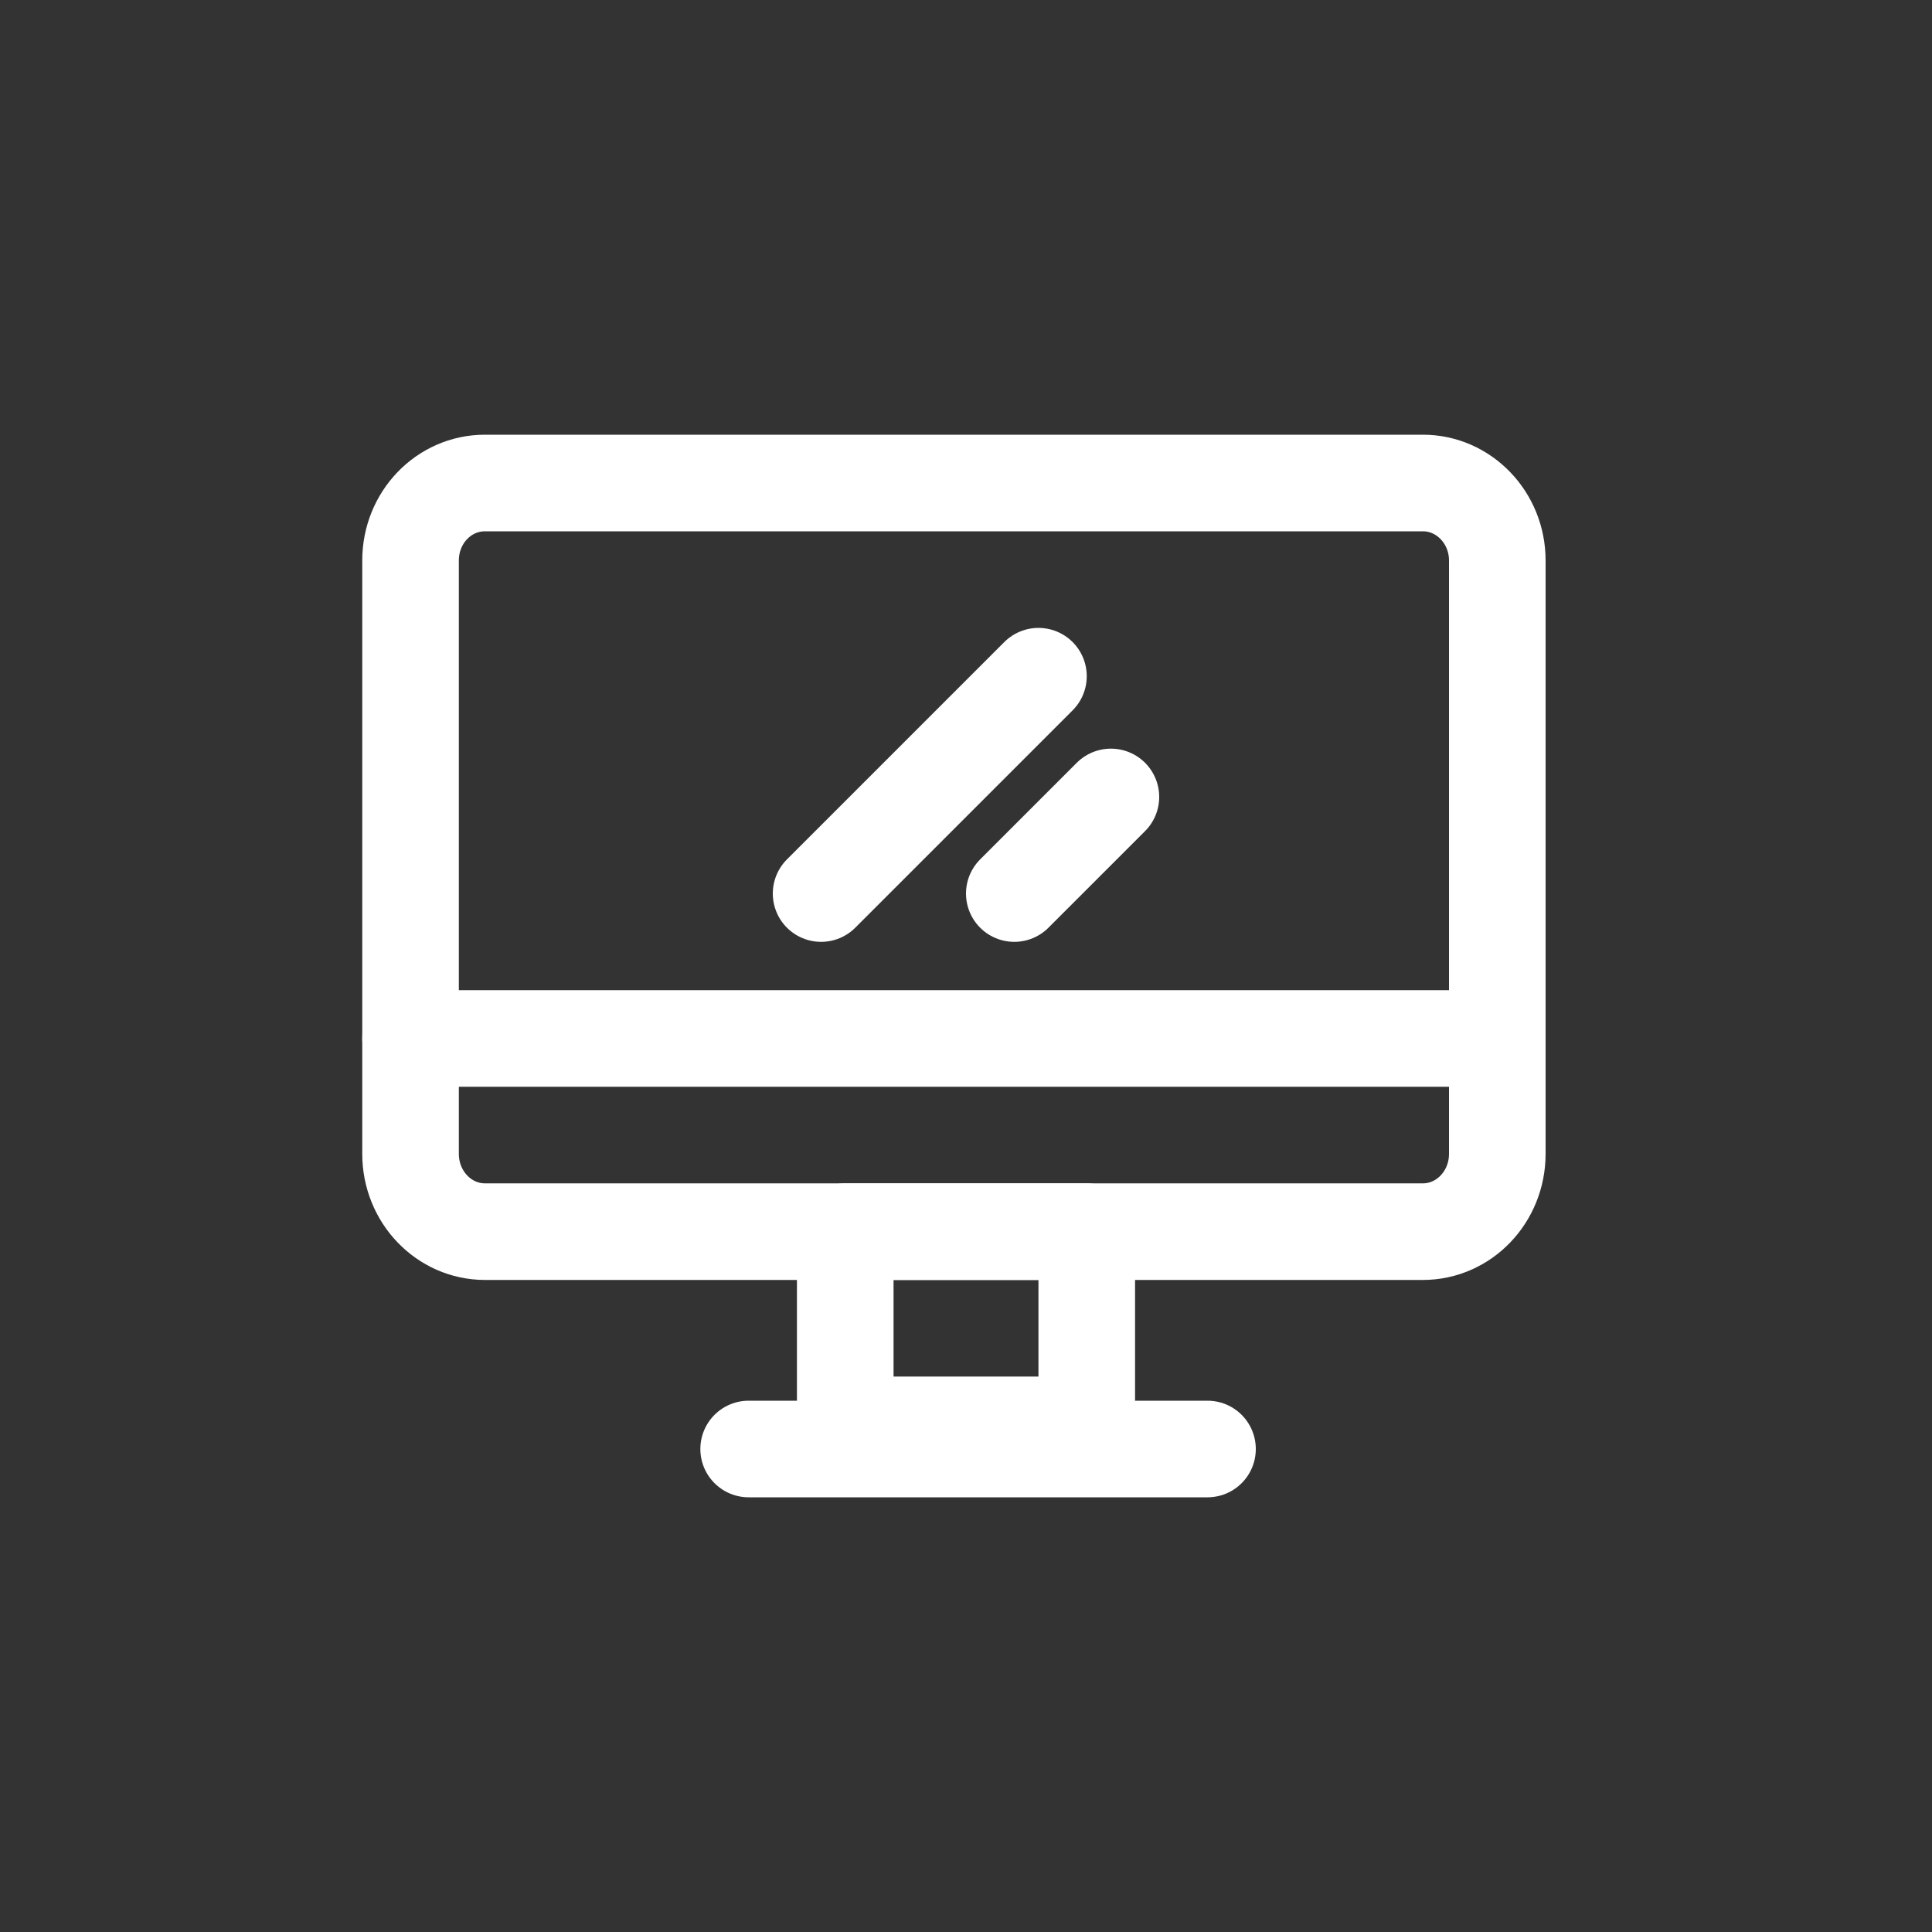 <?xml version="1.0" encoding="UTF-8"?> <svg xmlns="http://www.w3.org/2000/svg" width="80" height="80" viewBox="0 0 80 80" fill="none"><rect x="0" y="0" width="80" height="80" fill="#333333" stroke="none"/><path d="M58.919 51H20.081C18.385 51 17 49.565 17 47.778V23.208C17 21.435 18.372 20 20.081 20H58.919C60.615 20 62 21.435 62 23.208V47.778C62 49.565 60.615 51 58.919 51Z" stroke="white" stroke-width="4" stroke-miterlimit="10" stroke-linecap="round" stroke-linejoin="round"></path><path d="M45 51H35V59H45V51Z" stroke="white" stroke-width="4" stroke-miterlimit="10" stroke-linecap="round" stroke-linejoin="round"></path><path d="M17 43H62" stroke="white" stroke-width="4" stroke-miterlimit="10" stroke-linecap="round" stroke-linejoin="round"></path><path d="M31 60H50" stroke="white" stroke-width="4" stroke-miterlimit="10" stroke-linecap="round" stroke-linejoin="round"></path><path d="M34 37L43 28" stroke="white" stroke-width="4" stroke-miterlimit="10" stroke-linecap="round" stroke-linejoin="round"></path><path d="M42 37L46 33" stroke="white" stroke-width="4" stroke-miterlimit="10" stroke-linecap="round" stroke-linejoin="round"></path></svg> 